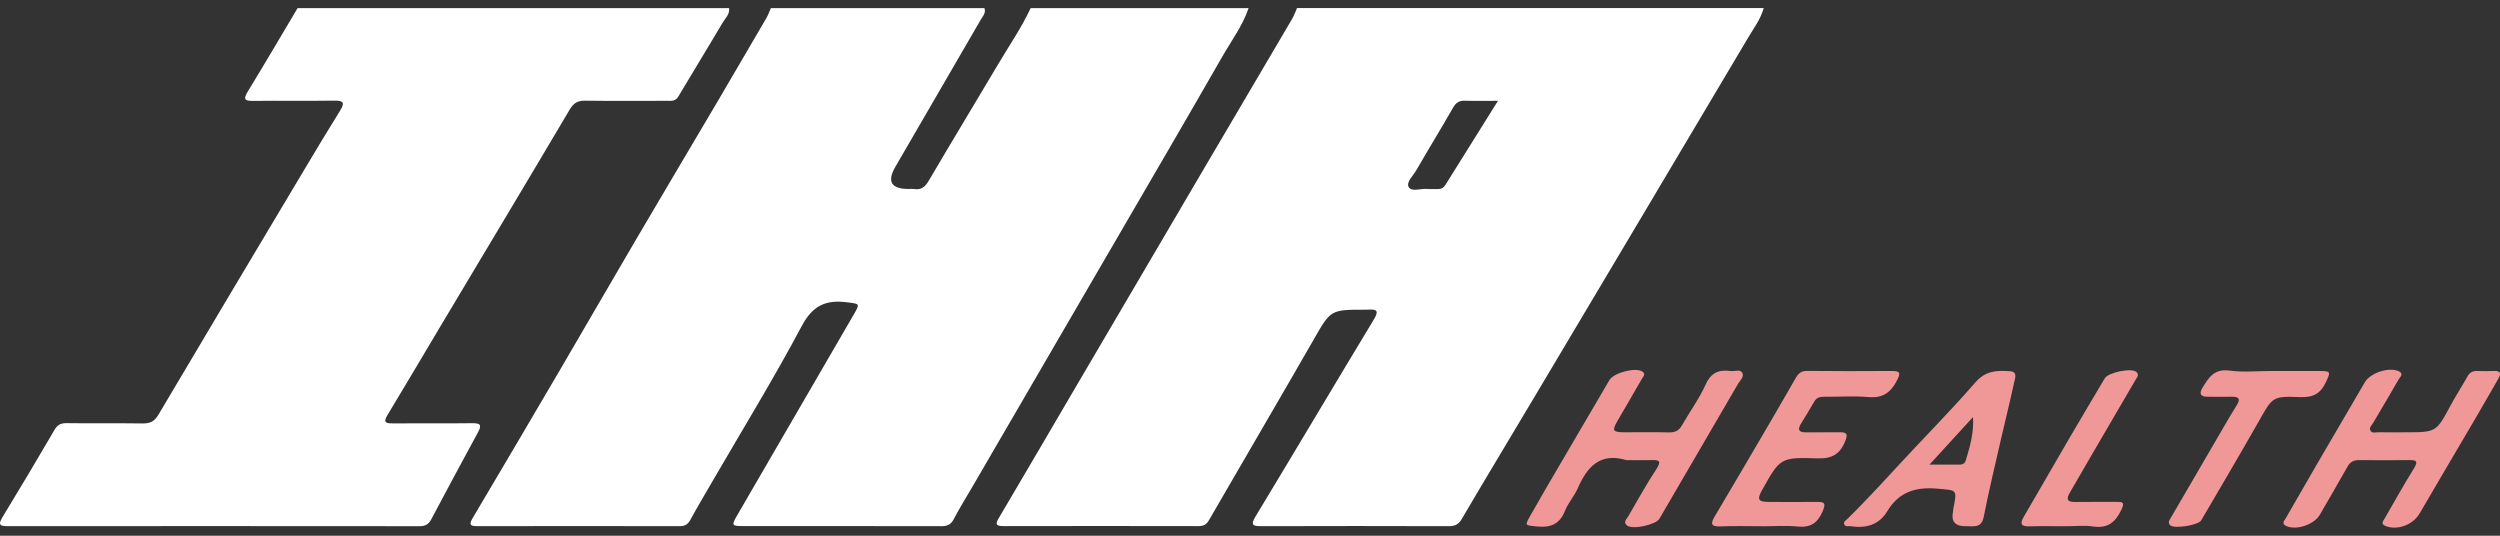 <svg width="154" height="33" viewBox="0 0 154 33" fill="none" xmlns="http://www.w3.org/2000/svg">
<rect x="0" y="0" width="154" height="33" fill="#333333" stroke="none"/>
<g clip-path="url(#clip0_4041_231)">
<path d="M76.913 0.5C76.543 1.592 75.85 2.515 75.285 3.501C73.103 7.311 70.885 11.101 68.678 14.896C65.782 19.875 62.886 24.853 59.989 29.831C59.572 30.548 59.132 31.254 58.747 31.987C58.572 32.321 58.353 32.412 57.997 32.412C53.907 32.403 49.817 32.407 45.727 32.405C45.083 32.405 45.058 32.349 45.389 31.779C47.796 27.635 50.204 23.49 52.609 19.345C52.989 18.689 52.949 18.72 52.18 18.621C50.864 18.452 50.057 18.824 49.385 20.087C47.672 23.309 45.758 26.425 43.925 29.584C43.453 30.399 42.971 31.208 42.519 32.032C42.368 32.306 42.189 32.411 41.878 32.411C37.72 32.404 33.562 32.403 29.406 32.411C28.994 32.411 28.863 32.339 29.107 31.928C30.946 28.825 32.778 25.719 34.601 22.607C36.14 19.979 37.661 17.341 39.203 14.715C40.87 11.875 42.554 9.046 44.227 6.21C45.227 4.513 46.221 2.812 47.212 1.109C47.323 0.917 47.397 0.703 47.486 0.5C51.871 0.5 56.256 0.5 60.64 0.5C60.75 0.802 60.533 1.006 60.406 1.227C58.657 4.246 56.902 7.264 55.151 10.282C54.627 11.186 54.898 11.639 55.964 11.641C56.076 11.641 56.192 11.626 56.302 11.643C56.744 11.716 56.983 11.519 57.207 11.139C58.637 8.706 60.1 6.294 61.54 3.866C62.201 2.751 62.943 1.681 63.487 0.5L76.913 0.5Z" fill="white"/>
<path d="M108.645 0.5C108.456 1.179 108.03 1.738 107.68 2.329C103.29 9.73 98.886 17.123 94.484 24.516C93.004 27 91.508 29.475 90.045 31.968C89.841 32.315 89.618 32.414 89.24 32.412C85.399 32.4 81.558 32.4 77.717 32.412C77.185 32.414 77.01 32.359 77.348 31.802C79.785 27.773 82.186 23.722 84.623 19.691C84.938 19.172 84.855 19.027 84.278 19.077C84.21 19.082 84.142 19.077 84.074 19.077C81.942 19.076 81.97 19.092 80.91 20.94C78.779 24.654 76.61 28.345 74.467 32.052C74.307 32.328 74.117 32.41 73.814 32.408C69.815 32.401 65.816 32.399 61.817 32.408C61.274 32.41 61.336 32.234 61.551 31.871C63.158 29.153 64.749 26.425 66.347 23.701C68.931 19.297 71.516 14.893 74.104 10.492C75.932 7.382 77.767 4.275 79.595 1.164C79.718 0.955 79.797 0.719 79.897 0.496C89.48 0.496 99.064 0.496 108.647 0.496L108.645 0.5ZM92.275 6.21C91.481 6.21 90.854 6.225 90.229 6.204C89.863 6.192 89.671 6.346 89.494 6.659C88.763 7.938 87.988 9.192 87.255 10.469C87.06 10.81 86.616 11.211 86.77 11.51C86.944 11.844 87.508 11.6 87.898 11.639C88.121 11.661 88.349 11.637 88.575 11.645C88.775 11.652 88.923 11.57 89.027 11.407C90.08 9.724 91.132 8.039 92.275 6.211V6.21Z" fill="white"/>
<path d="M44.911 0.5C44.966 0.879 44.678 1.12 44.514 1.397C43.615 2.922 42.685 4.429 41.782 5.951C41.602 6.256 41.34 6.21 41.075 6.21C39.403 6.211 37.73 6.225 36.059 6.202C35.599 6.195 35.341 6.331 35.097 6.744C32.494 11.143 29.863 15.527 27.242 19.914C26.116 21.802 25 23.696 23.862 25.577C23.574 26.053 23.808 26.083 24.206 26.08C25.833 26.072 27.459 26.088 29.087 26.069C29.576 26.064 29.699 26.164 29.447 26.625C28.469 28.414 27.511 30.213 26.553 32.013C26.396 32.305 26.189 32.415 25.851 32.413C17.399 32.405 8.947 32.405 0.497 32.411C0.052 32.411 -0.16 32.37 0.147 31.867C1.234 30.086 2.298 28.292 3.35 26.491C3.532 26.179 3.73 26.062 4.094 26.066C5.653 26.087 7.212 26.061 8.772 26.084C9.227 26.091 9.506 25.973 9.751 25.56C12.743 20.506 15.754 15.463 18.765 10.418C19.488 9.205 20.216 7.996 20.961 6.796C21.246 6.337 21.163 6.193 20.615 6.2C18.942 6.222 17.27 6.195 15.599 6.215C15.061 6.222 14.972 6.116 15.265 5.636C16.303 3.937 17.311 2.214 18.332 0.5C27.191 0.5 36.051 0.5 44.91 0.5H44.911Z" fill="white"/>
<path d="M147.996 26.628C148.064 26.628 148.131 26.628 148.199 26.628C150.075 26.628 150.069 26.623 150.952 24.982C151.281 24.372 151.662 23.79 151.999 23.184C152.14 22.931 152.33 22.845 152.604 22.853C152.942 22.863 153.283 22.867 153.621 22.853C154.064 22.831 154.069 23.029 153.893 23.336C153.412 24.171 152.937 25.007 152.45 25.837C151.318 27.77 150.172 29.693 149.048 31.63C148.646 32.321 147.688 32.694 146.95 32.402C146.626 32.274 146.805 32.092 146.902 31.925C147.498 30.896 148.074 29.856 148.702 28.848C148.998 28.372 148.797 28.338 148.384 28.342C147.367 28.351 146.35 28.354 145.334 28.342C145.005 28.338 144.778 28.443 144.614 28.733C144.052 29.727 143.477 30.715 142.906 31.704C142.552 32.318 141.447 32.692 140.825 32.398C140.521 32.255 140.711 32.081 140.809 31.911C141.45 30.804 142.082 29.693 142.726 28.589C143.706 26.905 144.693 25.226 145.676 23.543C146.012 22.966 147.187 22.582 147.774 22.873C148.096 23.031 147.837 23.23 147.758 23.368C147.248 24.264 146.717 25.149 146.193 26.038C146.105 26.188 145.926 26.33 146.015 26.515C146.112 26.717 146.337 26.622 146.505 26.626C147.002 26.638 147.499 26.63 147.996 26.63V26.628Z" fill="#F09797"/>
<path d="M100.185 28.342C98.568 27.86 97.771 28.75 97.195 30.069C96.982 30.557 96.598 30.974 96.403 31.466C96.074 32.294 95.507 32.519 94.662 32.43C93.939 32.354 93.913 32.395 94.259 31.78C94.886 30.667 95.535 29.565 96.18 28.463C97.164 26.778 98.153 25.096 99.139 23.415C99.404 22.963 100.721 22.614 101.158 22.881C101.408 23.034 101.214 23.205 101.14 23.336C100.644 24.213 100.126 25.077 99.624 25.951C99.293 26.528 99.35 26.622 100.029 26.627C100.954 26.632 101.882 26.61 102.807 26.636C103.196 26.647 103.432 26.516 103.621 26.181C104.096 25.343 104.679 24.555 105.07 23.682C105.402 22.942 105.889 22.76 106.604 22.854C106.845 22.887 107.176 22.738 107.31 22.941C107.479 23.194 107.187 23.431 107.059 23.651C105.452 26.421 103.836 29.186 102.222 31.952C102.002 32.33 100.562 32.643 100.224 32.37C99.961 32.158 100.216 31.956 100.312 31.788C100.87 30.817 101.415 29.835 102.031 28.9C102.406 28.331 102.122 28.333 101.677 28.342C101.18 28.353 100.683 28.345 100.186 28.345L100.185 28.342Z" fill="#F09797"/>
<path d="M108.564 32.416C107.706 32.416 106.847 32.389 105.99 32.426C105.343 32.453 105.38 32.227 105.643 31.783C106.764 29.897 107.873 28.004 108.982 26.11C109.535 25.167 110.079 24.218 110.625 23.271C110.778 23.005 110.962 22.844 111.316 22.848C113.053 22.867 114.792 22.863 116.53 22.852C117.035 22.849 117.1 22.96 116.857 23.43C116.474 24.172 115.988 24.539 115.103 24.46C114.207 24.381 113.299 24.447 112.396 24.44C112.133 24.439 111.91 24.473 111.764 24.728C111.496 25.194 111.214 25.651 110.934 26.111C110.706 26.487 110.826 26.637 111.252 26.632C111.951 26.623 112.652 26.637 113.352 26.627C113.8 26.62 113.822 26.782 113.67 27.163C113.358 27.947 112.88 28.265 111.974 28.235C109.653 28.16 109.652 28.21 108.533 30.209C108.224 30.763 108.305 30.913 108.939 30.918C109.933 30.925 110.926 30.929 111.919 30.917C112.406 30.91 112.482 31.008 112.274 31.497C111.963 32.225 111.525 32.514 110.728 32.434C110.013 32.362 109.285 32.419 108.563 32.419L108.564 32.416Z" fill="#F09797"/>
<path d="M121.06 32.415C120.434 32.415 120.182 32.119 120.303 31.529C120.316 31.462 120.315 31.395 120.327 31.328C120.565 30.125 120.557 30.211 119.343 30.102C118.006 29.983 116.973 30.3 116.26 31.487C115.75 32.338 114.939 32.56 113.993 32.415C113.866 32.395 113.695 32.462 113.621 32.33C113.518 32.143 113.714 32.051 113.815 31.951C114.806 30.973 115.755 29.955 116.697 28.93C118.351 27.127 120.084 25.394 121.687 23.55C122.316 22.827 123.014 22.815 123.802 22.865C124.299 22.896 124.128 23.29 124.077 23.532C123.823 24.712 123.528 25.884 123.259 27.06C122.896 28.649 122.514 30.236 122.198 31.834C122.05 32.585 121.526 32.393 121.06 32.415ZM121.538 25.69C120.686 26.623 119.833 27.553 118.856 28.621C119.612 28.621 120.17 28.622 120.728 28.621C120.902 28.621 121.037 28.541 121.089 28.371C121.343 27.52 121.599 26.67 121.538 25.692V25.69Z" fill="#F09797"/>
<path d="M139.909 22.854C140.902 22.854 141.895 22.85 142.888 22.854C143.578 22.858 143.574 22.898 143.279 23.536C142.958 24.233 142.496 24.494 141.696 24.462C139.97 24.393 139.991 24.454 139.142 25.951C137.981 27.997 136.782 30.021 135.596 32.052C135.417 32.359 133.926 32.593 133.682 32.354C133.507 32.183 133.653 32.017 133.737 31.871C134.636 30.322 135.539 28.774 136.443 27.227C136.884 26.474 137.314 25.713 137.777 24.972C138.061 24.517 137.864 24.431 137.441 24.439C136.944 24.447 136.447 24.444 135.951 24.439C135.567 24.435 135.456 24.252 135.653 23.923C136.032 23.289 136.38 22.695 137.34 22.829C138.182 22.945 139.052 22.853 139.91 22.853L139.909 22.854Z" fill="#F09797"/>
<path d="M127.309 32.416C126.541 32.416 125.773 32.399 125.004 32.423C124.467 32.439 124.426 32.239 124.664 31.833C125.599 30.227 126.525 28.614 127.463 27.01C128.186 25.77 128.924 24.538 129.654 23.304C129.871 22.937 131.307 22.645 131.605 22.913C131.796 23.084 131.636 23.251 131.553 23.392C130.653 24.942 129.745 26.487 128.841 28.035C128.389 28.809 127.945 29.587 127.494 30.361C127.266 30.752 127.35 30.932 127.831 30.922C128.689 30.908 129.548 30.922 130.406 30.917C130.767 30.914 130.884 30.954 130.691 31.368C130.331 32.144 129.858 32.573 128.932 32.431C128.402 32.35 127.85 32.416 127.307 32.416H127.309Z" fill="#F09797"/>
</g>
<defs>
<clipPath id="clip0_4041_231">
<rect width="154" height="32" fill="white" transform="translate(0 0.5)"/>
</clipPath>
</defs>
</svg>
